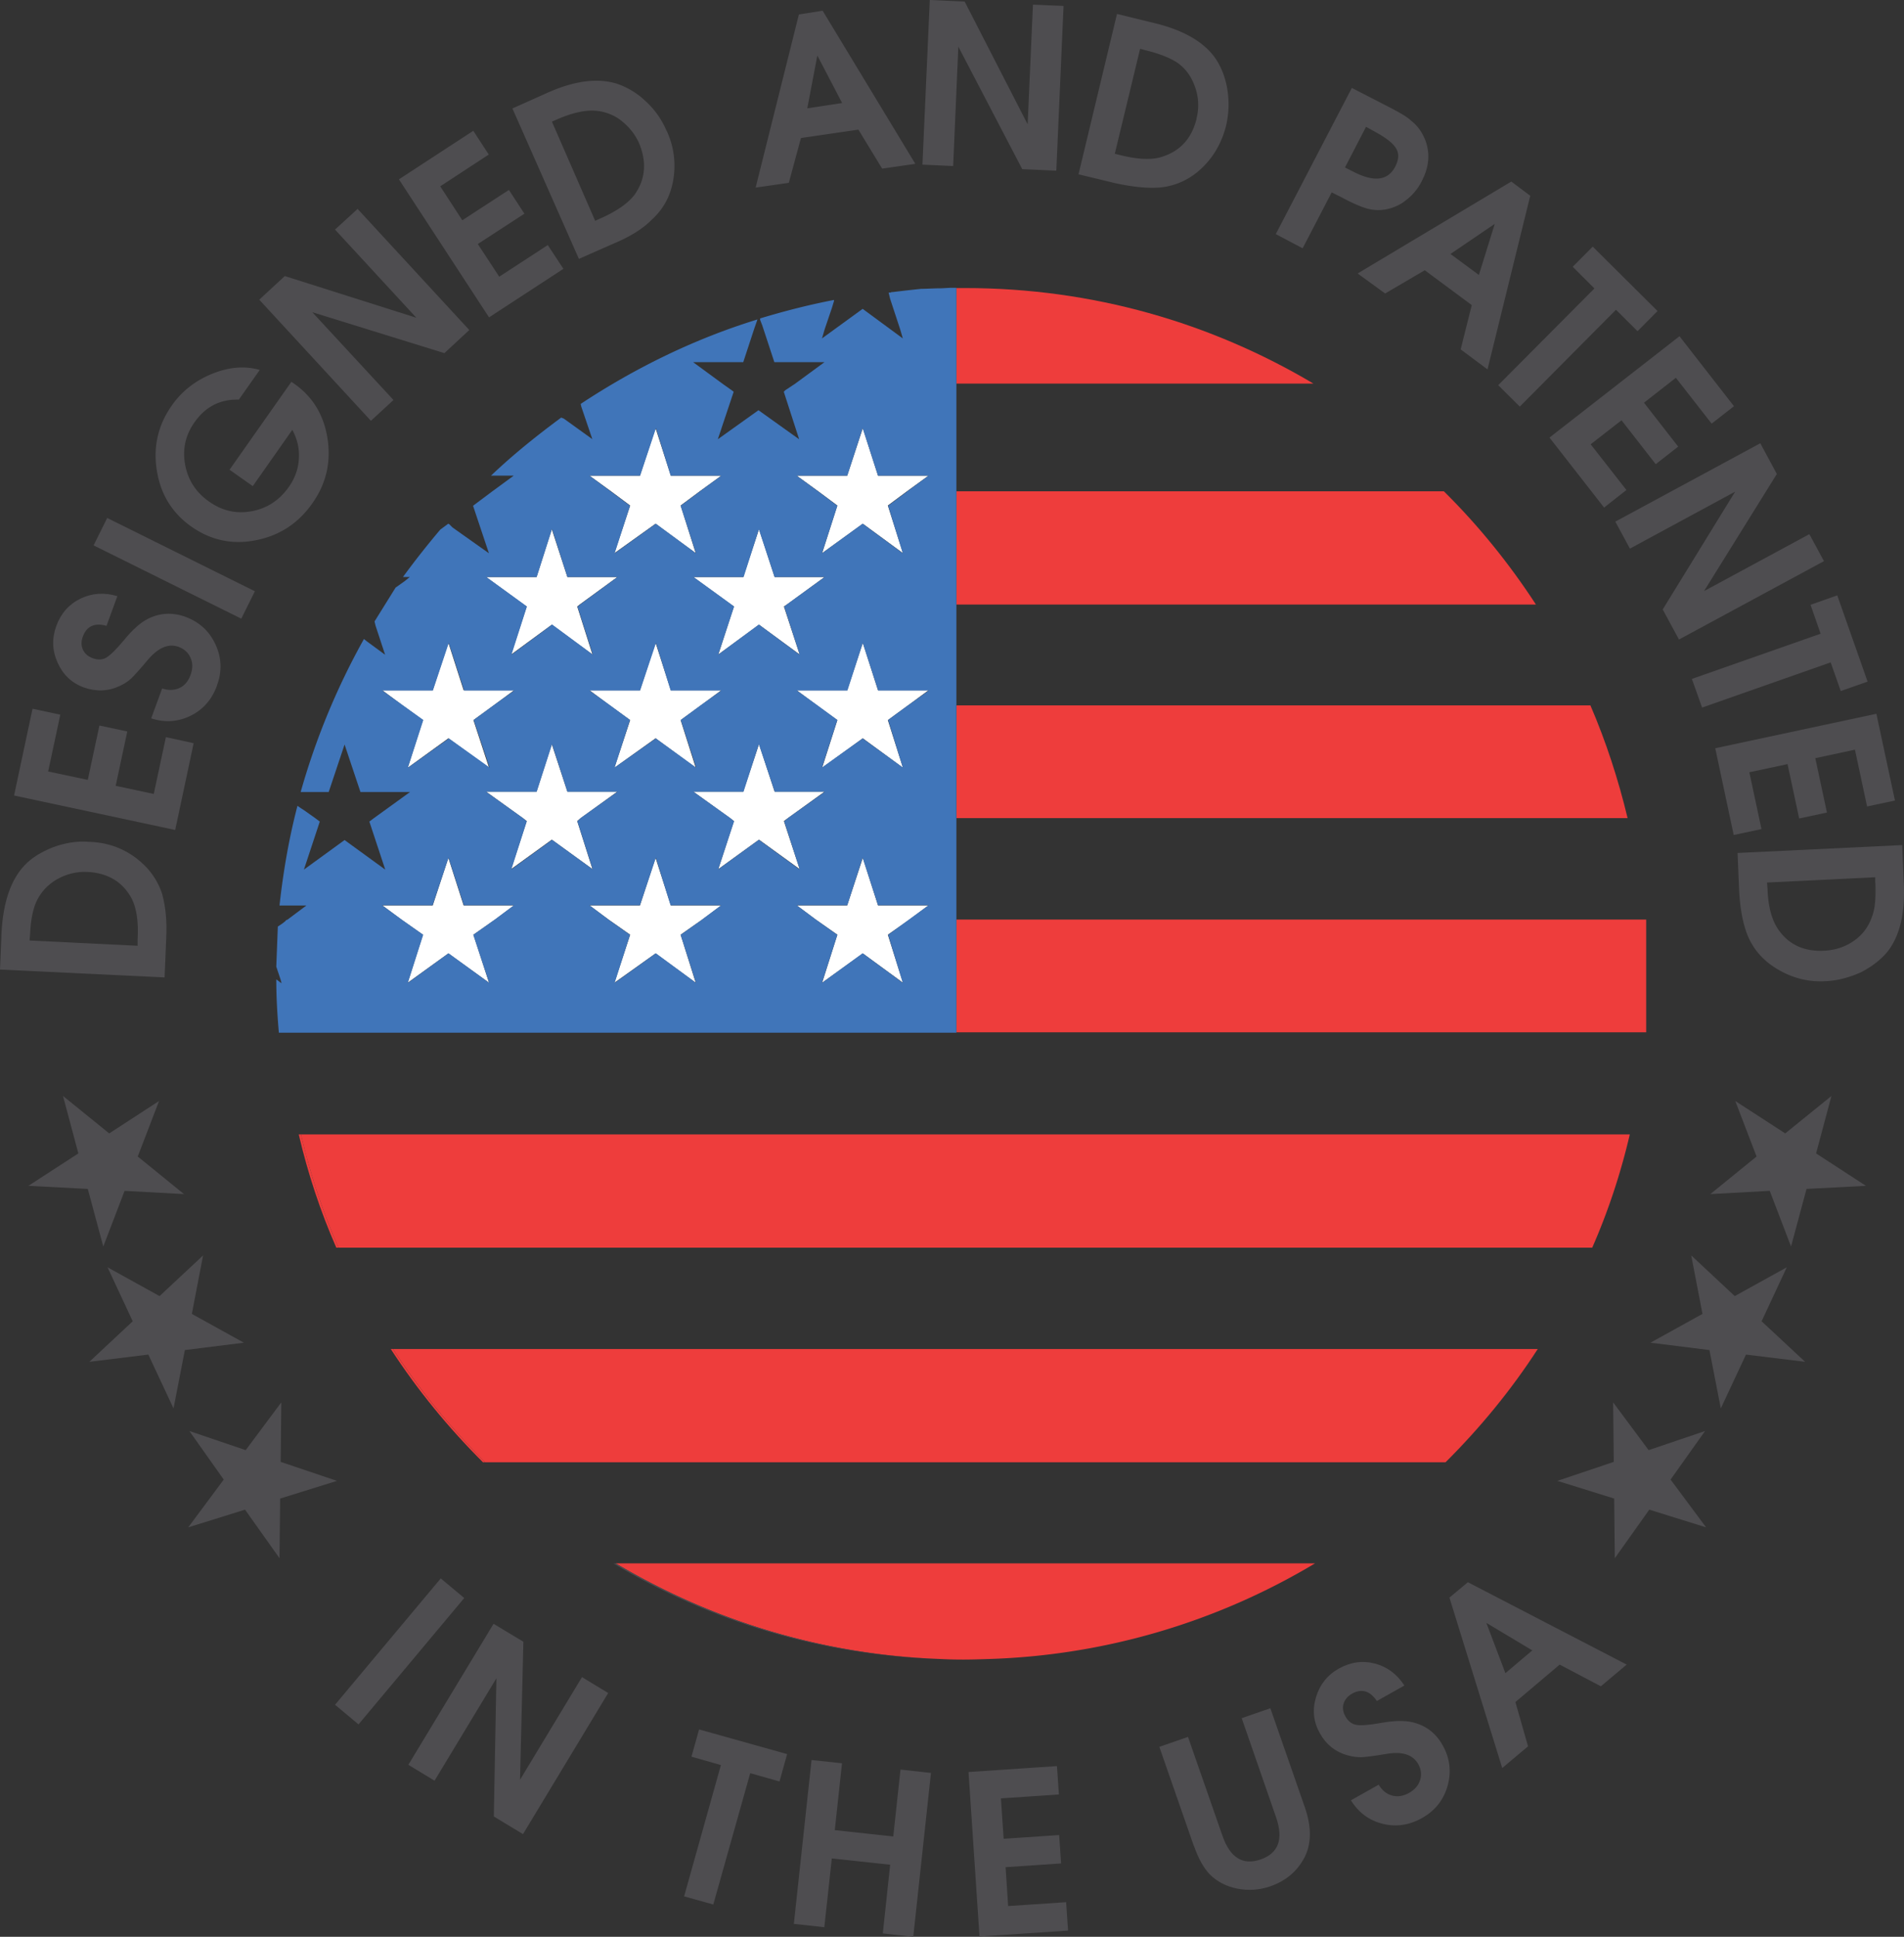 <svg id="Layer_1" xmlns="http://www.w3.org/2000/svg" viewBox="0 0 147.48 150"><rect x="0" y="0" width="147.48" height="150" fill="#333333" stroke="none"/><defs><style>.cls-1{fill:#ee3d3c}.cls-2{fill:#fff}.cls-4{fill:#4e4d50}</style></defs><path class="cls-4" d="m141.86 84.88-1.19 4.45 3.86 2.51-4.6.24-1.2 4.46-1.65-4.31-4.6.25 3.58-2.91-1.65-4.3 3.87 2.51 3.58-2.9zM138.4 98.15l-1.95 4.18 3.37 3.14-4.58-.56-1.95 4.17-.88-4.52-4.57-.57 4.03-2.23-.87-4.53 3.37 3.15 4.03-2.23zM132.07 110.83l-2.67 3.76 2.75 3.7-4.4-1.37-2.67 3.76-.05-4.62-4.4-1.37 4.37-1.47-.05-4.61 2.75 3.7 4.37-1.48zM4.88 84.88l1.19 4.45-3.87 2.51 4.6.24L8 96.54l1.65-4.31 4.6.25-3.58-2.91 1.65-4.3-3.86 2.51-3.58-2.9zM8.33 98.15l1.95 4.18-3.36 3.14 4.57-.56 1.95 4.17.88-4.52 4.57-.57-4.03-2.23.87-4.53-3.37 3.15-4.03-2.23zM14.67 110.83l2.66 3.76-2.75 3.7 4.4-1.37 2.67 3.76.05-4.62 4.4-1.37-4.36-1.47.05-4.61-2.76 3.7-4.36-1.48z"/><path class="cls-1" d="M101.86 121.08a52.309 52.309 0 0 1-25.39 7.41c-.61.02-1.24.04-1.85.04-.56 0-1.12-.01-1.68-.04-9.2-.31-17.81-2.98-25.24-7.41h54.16ZM126.24 87.86c-.71 3.04-1.68 5.97-2.91 8.77H26.22c-1.23-2.8-2.2-5.73-2.91-8.77h102.92Z"/><path class="cls-1" d="M26.22 96.63h-.17c-1.23-2.8-2.2-5.73-2.91-8.77h.17c.71 3.04 1.68 5.97 2.91 8.77ZM119.11 104.48c-2.05 3.17-4.46 6.1-7.14 8.77H37.58c-2.68-2.67-5.08-5.6-7.14-8.77h88.67Z"/><path class="cls-1" d="M37.58 113.25h-.17c-2.68-2.67-5.08-5.6-7.14-8.77h.17c2.05 3.17 4.46 6.1 7.14 8.77Z"/><path class="cls-4" d="M72.93 128.5c-9.26-.28-17.93-2.94-25.4-7.41h.17c7.43 4.43 16.03 7.1 25.24 7.41ZM12.59 69.33c-.37-1.19-1.06-2.13-2.08-2.9-1.06-.78-2.25-1.19-3.6-1.23-.94-.08-1.88.08-2.78.41-.94.37-1.68.82-2.25 1.43C.82 68.18.25 69.9.12 72.19L0 75.09l12.75.61.12-2.94c.08-1.35-.04-2.53-.29-3.43Zm-1.92 3.92-8.38-.41.04-.45c.04-1.06.2-1.92.49-2.57.33-.69.82-1.27 1.59-1.72.74-.41 1.51-.61 2.37-.57 1.59.08 2.74.78 3.43 2.08.37.74.53 1.8.45 3.15v.49ZM15 57.56l-1.43 6.72-12.48-2.67 1.43-6.72 2.15.46-.94 4.4 3.07.65.9-4.21 2.16.46-.9 4.21 2.95.63.94-4.4 2.15.47zM16.81 53.09c-.39 1.08-1.07 1.86-2.04 2.34-.97.48-1.98.55-3.06.21l.85-2.32c.48.16.92.15 1.33-.03.4-.18.69-.52.87-1.02.18-.48.18-.92 0-1.32-.17-.4-.48-.68-.92-.85-.78-.28-1.56.04-2.36.97-.63.75-1.07 1.24-1.31 1.47-.24.23-.54.42-.88.58-.91.43-1.84.46-2.8.12-.93-.34-1.61-.98-2.03-1.92-.42-.93-.45-1.88-.1-2.84.36-.98.99-1.69 1.88-2.12.89-.43 1.84-.49 2.85-.19l-.84 2.3c-.92-.26-1.53.02-1.83.82-.14.37-.14.71 0 1.02.14.31.39.53.77.67.39.14.75.13 1.06-.06.31-.19.76-.63 1.35-1.34.67-.82 1.28-1.36 1.85-1.65.93-.47 1.91-.52 2.91-.16 1.08.4 1.86 1.11 2.33 2.14.48 1.03.52 2.09.12 3.16Z"/><path class="cls-4" transform="rotate(-63.61 13.496 44.014)" d="M12.31 37.63h2.37V50.4h-2.37z"/><path class="cls-4" d="m22.65 33.28-3.07 4.37-1.8-1.27 4.79-6.81.22.15c1.44 1.01 2.3 2.43 2.58 4.26.28 1.82-.11 3.49-1.17 4.99-1.09 1.56-2.55 2.51-4.38 2.87-1.83.36-3.49 0-4.99-1.05-1.49-1.05-2.39-2.5-2.68-4.34-.3-1.85.09-3.53 1.16-5.05.78-1.11 1.82-1.92 3.12-2.45 1.31-.53 2.54-.63 3.69-.3l-1.62 2.3c-1.44-.04-2.58.54-3.43 1.75-.71 1-.95 2.1-.73 3.29.22 1.19.84 2.15 1.86 2.86 1.02.72 2.13.97 3.31.74 1.18-.22 2.14-.85 2.87-1.89.47-.67.73-1.4.77-2.18.05-.79-.13-1.54-.52-2.25ZM30.48 30.98l-1.75 1.61-8.65-9.38 1.98-1.83 10.19 3.23-6.3-6.83 1.75-1.6 8.65 9.38-1.93 1.79-10.23-3.17 6.29 6.8zM43.64 20.82l-5.76 3.76-6.98-10.69 5.76-3.76 1.2 1.84-3.76 2.46 1.71 2.63 3.61-2.35 1.2 1.84-3.61 2.35 1.66 2.53 3.76-2.45 1.21 1.84zM51.62 10.11a6.51 6.51 0 0 0-1.63-2.29 5.96 5.96 0 0 0-2.25-1.35c-1.51-.45-3.31-.2-5.39.74L39.69 8.4l5.15 11.65 2.7-1.19c1.27-.53 2.25-1.14 2.94-1.84.9-.82 1.47-1.84 1.68-3.15a6.4 6.4 0 0 0-.53-3.76Zm-2.45 4.95c-.49.65-1.35 1.27-2.62 1.84l-.45.2-3.35-7.68.37-.16c1.02-.45 1.84-.65 2.53-.69.78-.04 1.55.16 2.25.61.69.49 1.23 1.1 1.59 1.88.61 1.47.53 2.78-.33 4.01ZM63.72.83l-1.84.29-3.35 13.41 2.57-.37.94-3.47 4.45-.65 1.84 3.02 2.57-.37L63.72.83Zm-1.19 7.56.78-4.09 1.92 3.68-2.7.41ZM73.83 12.86l-2.38-.11L72.02 0l2.7.12 4.88 9.51.41-9.27 2.37.1-.56 12.76-2.64-.12-4.95-9.49-.4 9.25zM95.06 6.88c-.16-.94-.49-1.76-.98-2.45-.9-1.23-2.49-2.13-4.74-2.66l-2.82-.69-2.98 12.42 2.86.69c1.35.29 2.49.41 3.47.33 1.19-.12 2.29-.61 3.23-1.51s1.55-2 1.88-3.31c.2-.9.25-1.84.08-2.82Zm-2.37 2.29c-.37 1.55-1.27 2.53-2.7 2.98-.78.25-1.84.2-3.15-.12l-.49-.12 1.96-8.13.45.12c1.02.25 1.84.57 2.41.94.65.45 1.1 1.06 1.39 1.88.29.82.33 1.63.12 2.45ZM110.43 10.93c-.25-.65-.61-1.19-1.14-1.59-.29-.29-.86-.61-1.72-1.06l-2.86-1.47-5.89 11.32 2.08 1.1 2.25-4.33.74.37c1.14.61 1.96.94 2.53.98.69.08 1.43-.08 2.13-.49.69-.45 1.23-1.02 1.59-1.76.53-1.02.65-2.04.29-3.07Zm-2.37 2c-.57 1.06-1.63 1.19-3.23.37l-.65-.33 1.63-3.15.74.41c.82.45 1.35.86 1.59 1.27.25.41.2.9-.08 1.43ZM117.05 14.07l-11.89 7.11 2.13 1.55 3.07-1.8 3.64 2.7-.86 3.43 2.08 1.55 3.31-13.45-1.47-1.1Zm-2.49 7.23-2.21-1.63 3.43-2.33-1.23 3.96ZM117.72 31.49l-1.67-1.66 7.45-7.49-1.68-1.68 1.55-1.56 5.02 4.99-1.55 1.56-1.67-1.66-7.45 7.5zM124.25 39.31l-4.23-5.42 10.07-7.85 4.22 5.42-1.73 1.35-2.77-3.55-2.47 1.93 2.65 3.4-1.74 1.36-2.65-3.4-2.39 1.86 2.77 3.54-1.73 1.36zM126.25 42.49l-1.13-2.09 11.23-6.07 1.28 2.38-5.64 9.07 8.16-4.41 1.13 2.09-11.23 6.07-1.26-2.33 5.61-9.12-8.15 4.41zM131.84 54.8l-.79-2.22 9.97-3.5-.78-2.24 2.07-.73 2.35 6.68-2.08.73-.78-2.22-9.96 3.5zM134.29 64.67l-1.43-6.72 12.48-2.67 1.44 6.72-2.16.46-.94-4.4-3.07.66.9 4.21-2.15.46-.9-4.21-2.96.63.94 4.4-2.15.46zM147.34 65.45l-12.75.61.12 2.94c.08 1.39.29 2.53.65 3.43.45 1.1 1.23 2 2.37 2.66 1.1.65 2.33.98 3.68.9.94-.04 1.84-.29 2.74-.69.86-.45 1.55-.98 2.08-1.63.94-1.23 1.35-2.98 1.23-5.31l-.12-2.9Zm-2.08 2.9c.04 1.1 0 1.96-.25 2.62-.25.74-.69 1.39-1.39 1.88-.69.49-1.47.74-2.33.78-1.59.08-2.78-.49-3.6-1.72-.45-.69-.74-1.72-.78-3.07l-.04-.49 8.38-.41v.41Z"/><path class="cls-4" transform="rotate(-50.08 30.96 127.901)" d="M24.58 126.71h12.76v2.37H24.58z"/><path class="cls-4" d="m33.66 137.91-2.03-1.23 6.6-10.92 2.31 1.39-.26 10.69 4.8-7.95 2.03 1.23-6.6 10.93-2.26-1.37.2-10.7-4.79 7.93zM55.25 147.5l-2.26-.63 2.85-10.17-2.28-.65.59-2.11 6.82 1.91-.59 2.12-2.27-.64-2.86 10.17zM63.85 149.26l-2.36-.26 1.37-12.69 2.36.25-.56 5.18 4.53.49.56-5.18 2.36.26L70.74 150l-2.36-.26.57-5.32-4.52-.49-.58 5.33zM82.73 149.52l-6.86.46-.85-12.74 6.85-.46.15 2.2-4.49.3.21 3.13 4.3-.29.15 2.2-4.3.29.2 3.01 4.49-.3.15 2.2zM92.47 142.96l-2.67-7.67 2.22-.77 2.67 7.66c.59 1.7 1.58 2.31 2.96 1.83s1.78-1.57 1.19-3.27l-2.66-7.67 2.22-.77 2.67 7.67c.53 1.53.52 2.83-.03 3.89-.56 1.07-1.44 1.81-2.64 2.23-.84.29-1.7.35-2.56.18-.86-.17-1.57-.54-2.13-1.1-.48-.5-.89-1.23-1.23-2.21ZM110.17 140.79c-1 .57-2.03.72-3.07.46-1.05-.26-1.87-.87-2.46-1.82l2.15-1.21c.26.44.6.72 1.03.84.43.12.87.05 1.32-.2.45-.25.73-.59.86-1 .13-.42.08-.83-.15-1.24-.41-.72-1.22-.99-2.42-.79-.96.16-1.62.25-1.95.26-.34.01-.69-.03-1.05-.13-.97-.26-1.7-.83-2.2-1.73-.49-.87-.59-1.79-.3-2.77s.88-1.73 1.77-2.23c.91-.51 1.85-.64 2.8-.39.95.25 1.71.82 2.28 1.7l-2.13 1.2c-.54-.8-1.18-.98-1.92-.57-.34.19-.56.46-.66.78s-.04.66.15 1c.21.36.49.58.85.64.36.06.99.01 1.89-.15 1.04-.19 1.86-.2 2.47-.05 1.02.25 1.79.84 2.31 1.77.57 1 .69 2.05.39 3.14-.31 1.1-.96 1.92-1.96 2.49ZM113.7 122.54l-1.43 1.19 4.09 13.2 2-1.68-.98-3.43 3.43-2.9 3.19 1.68 2-1.68-12.3-6.38Zm2.9 7.03-1.47-3.88 3.56 2.13-2.08 1.76Z"/><path class="cls-1" d="M74.08 71.22h53.43v8.73H74.08zM126.07 63.36H74.09v-8.73h49.1c1.21 2.81 2.16 5.73 2.88 8.73ZM118.97 46.82H74.08v-8.77h37.76c2.69 2.66 5.08 5.62 7.13 8.77ZM74.76 22.31c9.87 0 19.05 2.69 26.98 7.4H74.08v-7.4h.68Z"/><path class="cls-2" d="m65.62 36.84 1.21-3.68 1.18 3.68h3.91l-1.67 1.21-1.48 1.1 1.17 3.69-3.11-2.28-3.15 2.28 1.18-3.69-1.48-1.1-1.67-1.21h3.91zM65.62 53.46l1.21-3.68 1.18 3.68h3.91l-1.6 1.18-1.55 1.13 1.17 3.69-3.11-2.28-3.15 2.28 1.18-3.69-1.56-1.13-1.59-1.18h3.91zM65.62 70.12l1.21-3.68 1.18 3.68h3.91l-1.48 1.1-1.67 1.17 1.17 3.72-3.11-2.27-3.15 2.27 1.18-3.72-1.67-1.17-1.48-1.1h3.91zM58.79 40.98 60 44.69h3.87l-2.92 2.13-.23.15 1.22 3.72-3.15-2.31-3.15 2.31 1.21-3.72-.22-.15-2.93-2.13h3.87l1.22-3.71zM58.79 57.63 60 61.31h3.87l-2.84 2.05-.31.23 1.22 3.72-3.15-2.28-3.15 2.28 1.21-3.72-.3-.23-2.85-2.05h3.87l1.22-3.68zM51.96 53.46h3.91l-1.6 1.18-1.55 1.13 1.17 3.69-3.11-2.28-3.19 2.28 1.22-3.69-1.56-1.13-1.59-1.18h3.91l1.21-3.68 1.18 3.68zM51.96 70.12h3.91l-1.48 1.1-1.67 1.17 1.17 3.72-3.11-2.27-3.19 2.27 1.22-3.72-1.67-1.17-1.48-1.1h3.91l1.21-3.68 1.18 3.68zM51.96 36.84h3.91l-1.67 1.21-1.48 1.1 1.17 3.69-3.11-2.28-3.19 2.28 1.22-3.69-1.48-1.1-1.67-1.21h3.91l1.21-3.68 1.18 3.68zM45.89 50.69l-3.15-2.31-3.15 2.31 1.21-3.72-.23-.15-2.92-2.13h3.91l1.18-3.71 1.21 3.71h3.87l-2.92 2.13-.19.15 1.18 3.72zM45.89 67.31l-3.15-2.28-3.15 2.28 1.21-3.72-.3-.23-2.85-2.05h3.91l1.18-3.68 1.21 3.68h3.87l-2.84 2.05-.27.23 1.18 3.72zM35.91 70.12h3.91l-1.48 1.1-1.67 1.17 1.21 3.72-3.15-2.27-3.15 2.27 1.18-3.72-1.67-1.17-1.48-1.1h3.91l1.21-3.68 1.18 3.68zM35.91 53.46h3.91l-1.6 1.18-1.55 1.13 1.21 3.69-3.15-2.28-3.15 2.28 1.18-3.69-1.56-1.13-1.59-1.18h3.91l1.21-3.68 1.18 3.68z"/><path d="M73.73 22.29c-.29 0-.65.04-.94.04-.49 0-.98.04-1.43.04-.78.08-1.47.16-2.21.25-.08 0-.12 0-.16.04h-.16l.12.49.78 2.37.2.69-3.11-2.29-3.15 2.29.2-.69.57-1.68.16-.53v-.08c-1.92.37-3.84.86-5.72 1.43v.12l.16.41.94 2.86h3.88l-2.29 1.68-.74.49-.12.12 1.19 3.68-3.15-2.25-3.15 2.25 1.23-3.68-.16-.12-.69-.49-2.29-1.68h3.88l.86-2.62.2-.57.04-.12c-4.9 1.51-9.48 3.76-13.69 6.54l.04.2.86 2.53-2.21-1.59-.2-.08c-1.88 1.39-3.72 2.86-5.44 4.5h1.76l-1.68 1.23-1.47 1.1 1.23 3.68-2.82-2-.25-.25-.08-.04-.61.45a65.151 65.151 0 0 0-2.9 3.68h.53l-.41.33-.69.49-1.63 2.62.08.33.74 2.25-1.39-1.02-.25-.2a54.798 54.798 0 0 0-4.9 11.85h2.17l1.23-3.68 1.23 3.68h3.84l-2.82 2.04-.33.25 1.23 3.72-3.15-2.29-3.15 2.29 1.23-3.72-.33-.25-.86-.61-.25-.16-.29-.2c-.65 2.49-1.1 5.07-1.39 7.72h2.08l-1.47 1.1-.12.04v.04l-.25.2-.37.25-.12 3.11.33.98.08.29-.08-.04-.33-.25c0 1.39.08 2.74.2 4.13h52.48V22.29h-.37ZM58.77 40.97 60 44.69h3.88l-2.94 2.13-.2.16 1.19 3.68v.04l-3.15-2.33-3.15 2.33 1.23-3.72-.2-.16-2.94-2.13h3.88l1.19-3.72Zm-4.86 18.47-3.11-2.25-3.19 2.25 1.19-3.68-1.55-1.14-1.59-1.14h3.92l1.23-3.68 1.14 3.68h3.92l-1.59 1.14-1.55 1.14 1.19 3.68Zm-4.33-22.6 1.23-3.68 1.14 3.68h3.92l-1.68 1.23-1.47 1.1 1.19 3.68-3.11-2.29-3.19 2.29 1.19-3.68-1.47-1.1-1.68-1.23h3.92Zm-8.01 7.85 1.19-3.72 1.19 3.72h3.88l-2.9 2.13-.2.16 1.19 3.72-3.15-2.33-3.15 2.33 1.19-3.72-.2-.16-2.94-2.13h3.92ZM31.6 59.44l1.19-3.68-1.59-1.14-1.59-1.14h3.92l1.23-3.68 1.19 3.68h3.88l-1.59 1.14-1.55 1.14 1.23 3.68-3.15-2.25-3.15 2.25Zm6.74 11.77-1.68 1.19 1.23 3.72-3.15-2.29-3.15 2.29 1.19-3.72-1.68-1.19-1.51-1.1h3.92l1.23-3.68 1.19 3.68h3.88l-1.47 1.1Zm1.27-3.88 1.19-3.72-.29-.25-2.86-2.04h3.92l1.19-3.68 1.19 3.68h3.88l-2.86 2.04-.25.25 1.19 3.72-3.15-2.29-3.15 2.29Zm14.79 3.88-1.68 1.19 1.19 3.72-3.11-2.29-3.19 2.29 1.19-3.72-1.68-1.19-1.47-1.1h3.92l1.23-3.68 1.14 3.68h3.92l-1.47 1.1Zm1.23-3.88 1.23-3.72-.29-.25-2.86-2.04h3.88l1.19-3.68 1.23 3.68h3.88l-2.86 2.04-.29.25 1.19 3.68v.04l-3.15-2.29-3.15 2.29Zm14.79 3.88-1.63 1.19 1.14 3.72-3.11-2.29-3.15 2.29 1.19-3.72-1.68-1.19-1.47-1.1h3.92l1.19-3.68 1.19 3.68h3.92l-1.51 1.1Zm-.08-16.59-1.55 1.14 1.14 3.68-3.11-2.25-3.15 2.25 1.19-3.68-1.55-1.14-1.59-1.14h3.92l1.19-3.68 1.19 3.68h3.92l-1.59 1.14Zm-.08-16.55-1.47 1.1 1.14 3.68-3.11-2.29-3.15 2.29 1.19-3.68-1.47-1.1-1.68-1.23h3.92l1.19-3.68 1.19 3.68h3.92l-1.68 1.23Z" style="fill:#4075b9"/></svg>